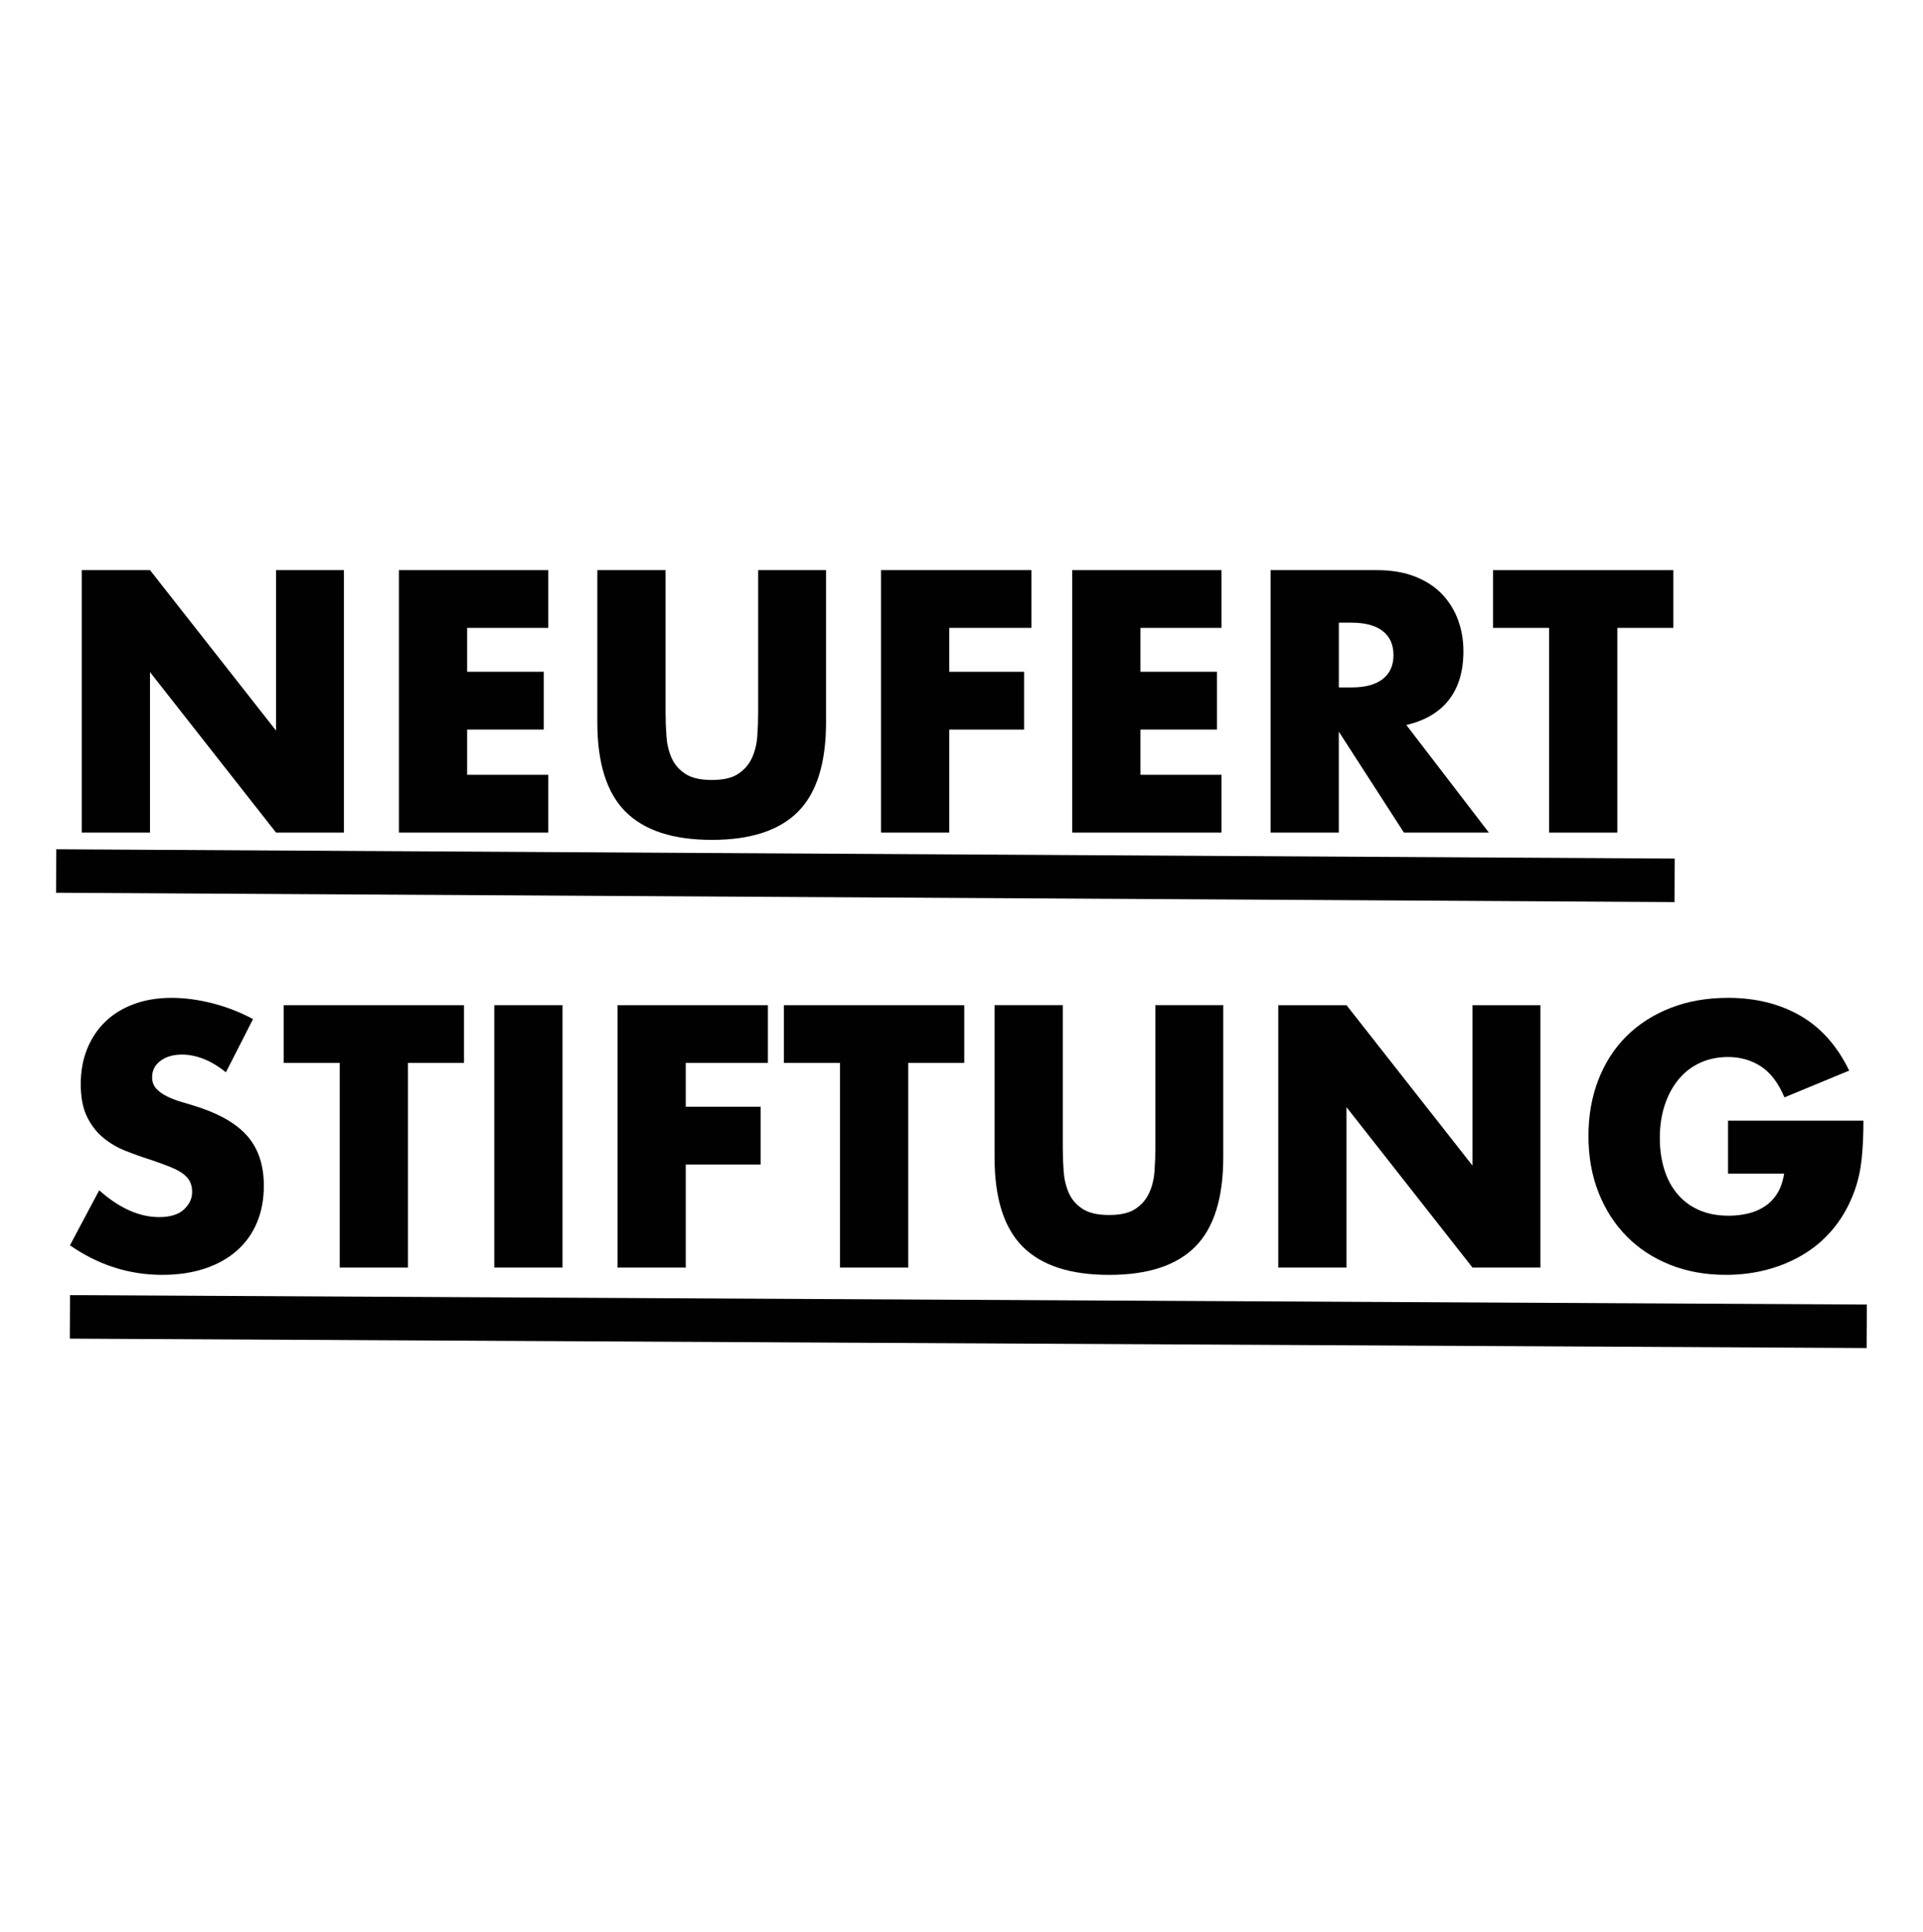 <svg width="210" height="211" viewBox="0 0 210 211" fill="none" xmlns="http://www.w3.org/2000/svg">
<path d="M8.93 90.933V62.268H16.382L30.144 79.792V62.268H37.558V90.931H30.144L16.382 73.407V90.931H8.93V90.933Z" fill="#010101"/>
<path d="M59.871 68.579H51.013V73.369H59.377V79.68H51.013V84.622H59.871V90.933H43.563V62.268H59.871V68.577V68.579Z" fill="#010101"/>
<path d="M72.683 62.268V77.854C72.683 78.69 72.714 79.545 72.778 80.419C72.842 81.293 73.032 82.087 73.348 82.795C73.664 83.505 74.165 84.082 74.849 84.524C75.534 84.969 76.496 85.189 77.738 85.189C78.98 85.189 79.935 84.969 80.608 84.524C81.28 84.08 81.779 83.505 82.109 82.795C82.439 82.085 82.634 81.293 82.698 80.419C82.762 79.545 82.793 78.69 82.793 77.854V62.268H90.207V78.88C90.207 83.341 89.186 86.598 87.148 88.651C85.107 90.703 81.971 91.729 77.738 91.729C73.505 91.729 70.362 90.703 68.309 88.651C66.257 86.598 65.231 83.341 65.231 78.88V62.268H72.683Z" fill="#010101"/>
<path d="M112.637 68.579H103.665V73.369H111.839V79.68H103.665V90.933H96.213V62.268H112.635V68.577L112.637 68.579Z" fill="#010101"/>
<path d="M133.395 68.579H124.537V73.369H132.901V79.68H124.537V84.622H133.395V90.933H117.087V62.268H133.395V68.577V68.579Z" fill="#010101"/>
<path d="M162.591 90.933H153.314L146.204 79.909V90.933H138.752V62.268H150.347C151.944 62.268 153.338 62.503 154.528 62.971C155.718 63.441 156.702 64.08 157.474 64.89C158.246 65.703 158.83 66.639 159.222 67.703C159.614 68.767 159.811 69.907 159.811 71.124C159.811 73.305 159.284 75.072 158.234 76.426C157.182 77.782 155.63 78.702 153.578 79.182L162.588 90.929L162.591 90.933ZM146.207 75.079H147.613C149.083 75.079 150.209 74.775 150.996 74.167C151.782 73.559 152.174 72.684 152.174 71.544C152.174 70.404 151.78 69.53 150.996 68.921C150.209 68.313 149.081 68.009 147.613 68.009H146.207V75.081V75.079Z" fill="#010101"/>
<path d="M176.619 68.579V90.934H169.166V68.579H163.045V62.27H182.738V68.579H176.616H176.619Z" fill="#010101"/>
<path d="M24.67 117.117C23.858 116.459 23.048 115.97 22.238 115.654C21.425 115.338 20.641 115.179 19.881 115.179C18.917 115.179 18.133 115.407 17.524 115.863C16.916 116.319 16.612 116.915 16.612 117.649C16.612 118.158 16.764 118.576 17.068 118.904C17.372 119.234 17.772 119.519 18.266 119.759C18.76 120.001 19.318 120.21 19.938 120.386C20.558 120.564 21.173 120.754 21.782 120.956C24.214 121.768 25.996 122.852 27.122 124.206C28.25 125.562 28.813 127.33 28.813 129.508C28.813 130.979 28.566 132.309 28.072 133.499C27.578 134.692 26.856 135.711 25.905 136.559C24.955 137.409 23.789 138.067 22.409 138.535C21.026 139.003 19.463 139.238 17.715 139.238C14.089 139.238 10.733 138.162 7.64 136.008L10.833 130.002C11.947 130.99 13.049 131.727 14.139 132.207C15.23 132.689 16.306 132.929 17.37 132.929C18.586 132.929 19.491 132.651 20.088 132.093C20.684 131.534 20.981 130.902 20.981 130.192C20.981 129.762 20.905 129.387 20.753 129.071C20.601 128.755 20.347 128.463 19.993 128.197C19.636 127.931 19.175 127.684 18.605 127.456C18.035 127.227 17.344 126.973 16.534 126.695C15.569 126.391 14.626 126.056 13.702 125.688C12.776 125.32 11.954 124.833 11.232 124.225C10.509 123.617 9.925 122.849 9.483 121.925C9.039 121.001 8.818 119.828 8.818 118.409C8.818 116.991 9.051 115.704 9.521 114.551C9.989 113.399 10.65 112.411 11.498 111.587C12.346 110.762 13.386 110.123 14.614 109.667C15.843 109.211 17.218 108.983 18.738 108.983C20.157 108.983 21.639 109.18 23.186 109.572C24.732 109.967 26.214 110.542 27.633 111.302L24.668 117.117H24.67Z" fill="#010101"/>
<path d="M44.551 116.091V138.445H37.099V116.091H30.977V109.781H50.671V116.091H44.549H44.551Z" fill="#010101"/>
<path d="M61.43 109.779V138.443H53.978V109.779H61.43Z" fill="#010101"/>
<path d="M83.86 116.091H74.887V120.88H83.062V127.192H74.887V138.445H67.435V109.781H83.858V116.091H83.86Z" fill="#010101"/>
<path d="M99.18 116.091V138.445H91.728V116.091H85.606V109.781H105.299V116.091H99.177H99.18Z" fill="#010101"/>
<path d="M116.061 109.779V125.365C116.061 126.201 116.092 127.057 116.156 127.931C116.22 128.805 116.41 129.598 116.726 130.306C117.042 131.017 117.543 131.594 118.227 132.036C118.911 132.48 119.873 132.701 121.116 132.701C122.358 132.701 123.313 132.48 123.986 132.036C124.658 131.591 125.157 131.017 125.487 130.306C125.817 129.596 126.012 128.805 126.076 127.931C126.14 127.057 126.171 126.201 126.171 125.365V109.779H133.585V126.391C133.585 130.853 132.564 134.11 130.525 136.162C128.485 138.215 125.349 139.241 121.116 139.241C116.883 139.241 113.74 138.215 111.687 136.162C109.635 134.11 108.608 130.853 108.608 126.391V109.779H116.061Z" fill="#010101"/>
<path d="M139.591 138.445V109.781H147.043L160.804 127.306V109.781H168.219V138.445H160.804L147.043 120.92V138.445H139.591Z" fill="#010101"/>
<path d="M188.708 122.4H203.496C203.496 123.921 203.432 125.303 203.306 126.543C203.177 127.786 202.926 128.938 202.545 130.002C202.013 131.499 201.291 132.822 200.379 133.974C199.467 135.129 198.395 136.091 197.167 136.863C195.937 137.637 194.587 138.226 193.119 138.63C191.649 139.036 190.102 139.238 188.482 139.238C186.251 139.238 184.218 138.87 182.379 138.136C180.541 137.402 178.963 136.369 177.647 135.038C176.329 133.708 175.302 132.112 174.568 130.249C173.832 128.387 173.466 126.327 173.466 124.073C173.466 121.818 173.827 119.797 174.549 117.932C175.272 116.069 176.298 114.478 177.628 113.162C178.958 111.843 180.562 110.817 182.436 110.083C184.311 109.349 186.403 108.981 188.71 108.981C191.701 108.981 194.324 109.627 196.58 110.919C198.835 112.211 200.624 114.214 201.94 116.927L194.868 119.854C194.207 118.283 193.352 117.155 192.302 116.471C191.25 115.787 190.052 115.445 188.71 115.445C187.594 115.445 186.582 115.654 185.669 116.072C184.757 116.49 183.978 117.086 183.332 117.858C182.686 118.633 182.177 119.564 181.812 120.652C181.443 121.742 181.26 122.959 181.26 124.301C181.26 125.517 181.42 126.645 181.736 127.684C182.051 128.724 182.527 129.622 183.161 130.382C183.795 131.142 184.579 131.732 185.517 132.15C186.456 132.568 187.544 132.777 188.786 132.777C189.52 132.777 190.231 132.694 190.915 132.53C191.599 132.366 192.214 132.1 192.758 131.732C193.302 131.363 193.753 130.888 194.107 130.306C194.461 129.724 194.704 129.014 194.83 128.178H188.708V122.4Z" fill="#010101"/>
<path d="M6.148 92.754L6.121 97.505L182.863 98.523L182.89 93.772L6.148 92.754Z" fill="#010101"/>
<path d="M7.648 141.451L7.623 146.202L203.844 147.229L203.869 142.478L7.648 141.451Z" fill="#010101"/>
</svg>
